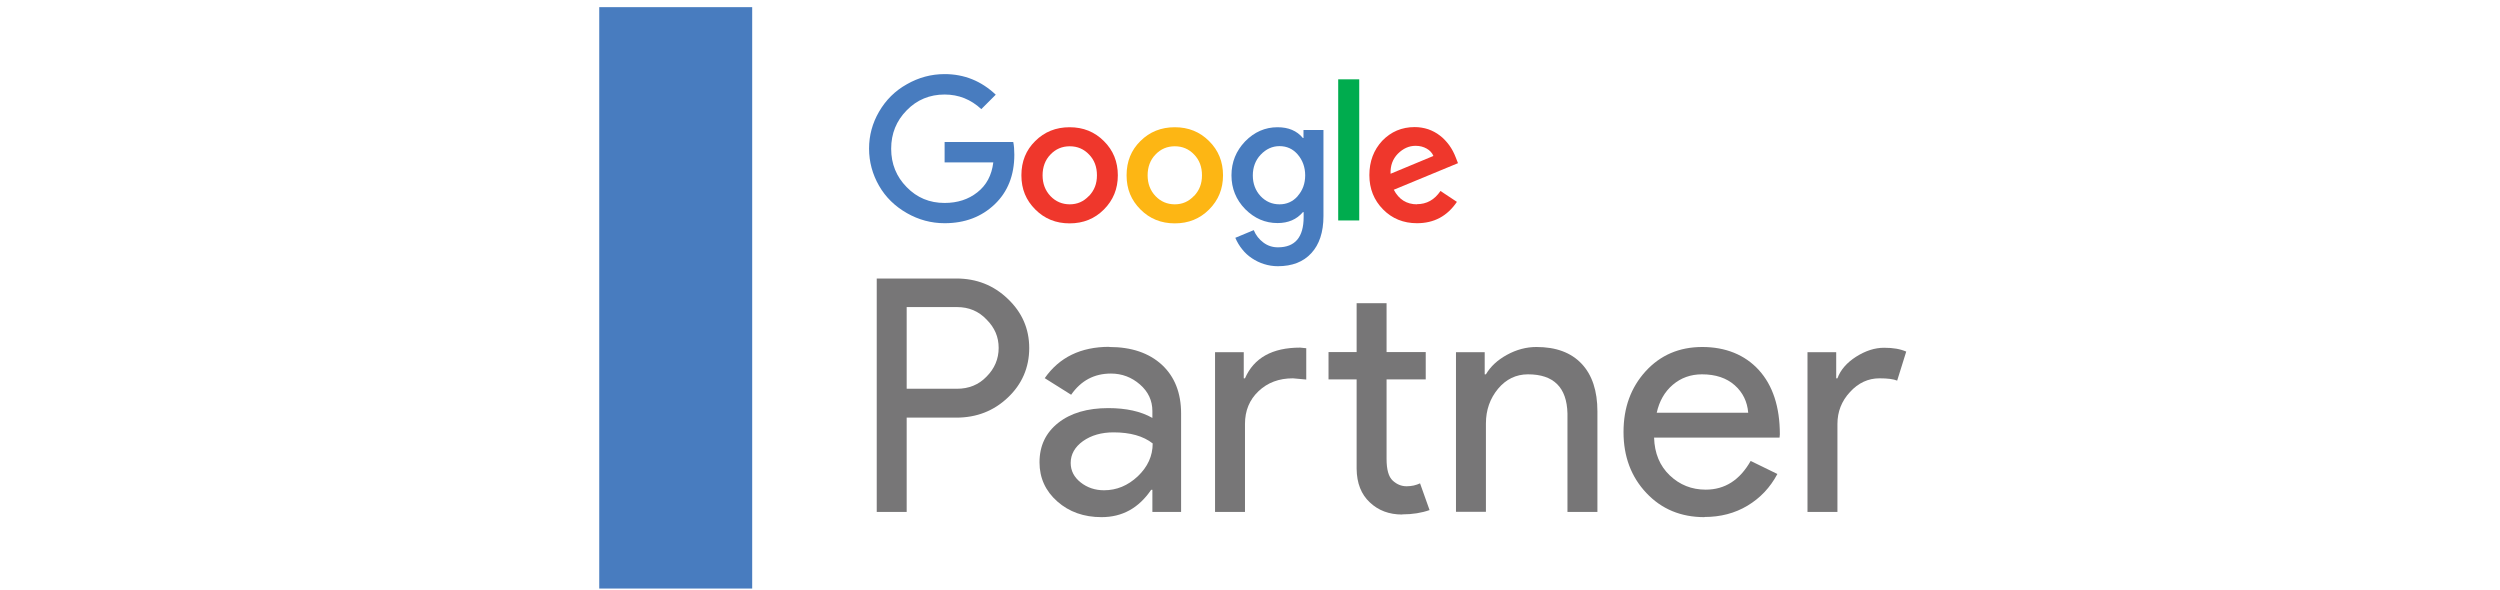 <svg width="301" height="71" viewBox="0 0 301 71" fill="none" xmlns="http://www.w3.org/2000/svg">
<path d="M109.164 50.246V61.635H105.559V33.532H115.136C117.577 33.532 119.629 34.345 121.33 35.972C123.05 37.599 123.919 39.578 123.919 41.907C123.919 44.237 123.05 46.27 121.33 47.879C119.648 49.469 117.595 50.283 115.136 50.283H109.164V50.246ZM109.164 36.989V46.807H115.21C116.653 46.807 117.836 46.326 118.779 45.346C119.74 44.385 120.239 43.22 120.239 41.889C120.239 40.557 119.759 39.448 118.779 38.468C117.836 37.47 116.653 36.971 115.21 36.971H109.164V36.989Z" fill="#777677"/>
<path d="M133.57 41.778C136.232 41.778 138.34 42.499 139.893 43.922C141.428 45.346 142.204 47.306 142.204 49.783V61.635H138.747V58.972H138.599C137.101 61.173 135.123 62.264 132.627 62.264C130.501 62.264 128.726 61.635 127.302 60.378C125.879 59.12 125.157 57.549 125.157 55.663C125.157 53.666 125.916 52.094 127.413 50.911C128.911 49.728 130.926 49.136 133.441 49.136C135.585 49.136 137.36 49.525 138.747 50.319V49.487C138.747 48.23 138.248 47.158 137.249 46.289C136.251 45.42 135.086 44.976 133.755 44.976C131.74 44.976 130.15 45.827 128.966 47.528L125.786 45.531C127.543 43.016 130.131 41.759 133.552 41.759L133.57 41.778ZM128.911 55.737C128.911 56.68 129.318 57.456 130.113 58.085C130.908 58.714 131.851 59.028 132.923 59.028C134.439 59.028 135.789 58.473 136.991 57.345C138.174 56.218 138.784 54.905 138.784 53.389C137.656 52.501 136.085 52.057 134.069 52.057C132.609 52.057 131.388 52.409 130.39 53.111C129.41 53.814 128.911 54.702 128.911 55.737Z" fill="#777677"/>
<path d="M146.291 42.406H149.748V45.55H149.896C150.968 43.09 153.187 41.852 156.534 41.852L157.273 41.926V45.697L155.665 45.55C153.982 45.55 152.614 46.067 151.523 47.103C150.432 48.138 149.896 49.451 149.896 51.041V61.635H146.291V42.406ZM168.829 61.949C167.257 61.949 165.963 61.469 164.928 60.489C163.892 59.527 163.356 58.178 163.338 56.44V45.679H159.954V42.388H163.338V36.508H166.943V42.388H171.658V45.679H166.943V55.256C166.943 56.532 167.183 57.401 167.683 57.863C168.182 58.325 168.737 58.547 169.365 58.547C169.661 58.547 169.938 58.51 170.216 58.455C170.493 58.381 170.752 58.307 170.974 58.196L172.12 61.413C171.177 61.746 170.086 61.931 168.829 61.931V61.949Z" fill="#777677"/>
<path d="M175.3 42.406H178.758V45.069H178.905C179.46 44.126 180.292 43.349 181.438 42.721C182.585 42.092 183.768 41.778 184.988 41.778C187.336 41.778 189.148 42.443 190.424 43.793C191.7 45.143 192.329 47.066 192.329 49.543V61.635H188.723V49.783C188.649 46.64 187.059 45.069 183.971 45.069C182.529 45.069 181.328 45.66 180.366 46.807C179.405 47.971 178.905 49.358 178.905 50.985V61.617H175.3V42.388V42.406Z" fill="#777677"/>
<path d="M205.216 62.264C202.387 62.264 200.057 61.302 198.227 59.361C196.396 57.419 195.472 54.979 195.472 52.021C195.472 49.062 196.359 46.659 198.134 44.699C199.909 42.758 202.183 41.778 204.957 41.778C207.73 41.778 210.078 42.702 211.761 44.551C213.443 46.4 214.294 48.988 214.294 52.298L214.257 52.686H199.151C199.207 54.572 199.835 56.088 201.037 57.234C202.239 58.381 203.681 58.954 205.364 58.954C207.675 58.954 209.468 57.808 210.781 55.497L213.998 57.068C213.129 58.695 211.946 59.952 210.411 60.877C208.877 61.801 207.139 62.245 205.216 62.245V62.264ZM199.447 49.691H210.485C210.374 48.36 209.838 47.25 208.858 46.381C207.878 45.512 206.565 45.069 204.92 45.069C203.552 45.069 202.387 45.494 201.407 46.326C200.427 47.158 199.78 48.286 199.466 49.709L199.447 49.691Z" fill="#777677"/>
<path d="M221.227 61.635H217.622V42.406H221.079V45.55H221.227C221.597 44.533 222.355 43.664 223.483 42.943C224.629 42.221 225.739 41.87 226.848 41.87C227.957 41.87 228.789 42.018 229.51 42.332L228.419 45.827C227.976 45.642 227.273 45.55 226.293 45.55C224.925 45.55 223.742 46.104 222.743 47.195C221.726 48.286 221.227 49.58 221.227 51.041V61.635Z" fill="#777677"/>
<path d="M113.731 17.095V19.553H119.592C119.407 21.107 118.76 22.308 117.669 23.159C116.597 24.009 115.284 24.435 113.731 24.435C111.919 24.435 110.403 23.806 109.164 22.53C107.926 21.273 107.297 19.738 107.297 17.908C107.297 16.078 107.926 14.543 109.164 13.286C110.403 12.01 111.938 11.381 113.731 11.381C115.432 11.381 116.893 11.973 118.15 13.138L119.888 11.4C118.15 9.754 116.098 8.922 113.731 8.922C112.123 8.922 110.607 9.329 109.183 10.143C107.759 10.938 106.65 12.047 105.836 13.452C105.041 14.82 104.635 16.299 104.635 17.89C104.635 19.48 105.041 20.977 105.836 22.364C106.631 23.751 107.759 24.841 109.183 25.655C110.607 26.468 112.123 26.875 113.731 26.875C116.153 26.875 118.169 26.117 119.759 24.601C121.33 23.103 122.125 21.107 122.125 18.629C122.125 18.037 122.088 17.538 121.996 17.095H113.75H113.731Z" fill="#487CBF"/>
<path d="M128.781 15.319C127.136 15.319 125.749 15.874 124.64 16.983C123.53 18.074 122.976 19.442 122.976 21.107C122.976 22.771 123.53 24.102 124.658 25.23C125.768 26.339 127.136 26.894 128.781 26.894C130.427 26.894 131.795 26.339 132.904 25.23C134.032 24.102 134.587 22.734 134.587 21.107C134.587 19.48 134.032 18.093 132.904 16.983C131.795 15.874 130.427 15.319 128.781 15.319ZM131.093 23.603C130.464 24.268 129.706 24.601 128.8 24.601C127.894 24.601 127.099 24.268 126.47 23.603C125.842 22.937 125.527 22.105 125.527 21.107C125.527 20.108 125.842 19.258 126.47 18.61C127.099 17.945 127.875 17.612 128.8 17.612C129.724 17.612 130.501 17.945 131.129 18.61C131.758 19.258 132.072 20.09 132.072 21.107C132.072 22.123 131.758 22.919 131.111 23.603H131.093Z" fill="#EF372C"/>
<path d="M163.652 9.551H161.119V26.543H163.652V9.551Z" fill="#00AC4E"/>
<path d="M141.446 15.319C139.801 15.319 138.414 15.874 137.305 16.983C136.196 18.074 135.641 19.442 135.641 21.107C135.641 22.771 136.196 24.102 137.323 25.23C138.433 26.339 139.801 26.894 141.446 26.894C143.092 26.894 144.46 26.339 145.57 25.23C146.697 24.102 147.252 22.734 147.252 21.107C147.252 19.48 146.697 18.093 145.57 16.983C144.46 15.874 143.092 15.319 141.446 15.319ZM143.739 23.603C143.11 24.268 142.352 24.601 141.446 24.601C140.54 24.601 139.745 24.268 139.117 23.603C138.488 22.937 138.174 22.105 138.174 21.107C138.174 20.108 138.488 19.258 139.117 18.61C139.745 17.945 140.522 17.612 141.446 17.612C142.371 17.612 143.147 17.945 143.776 18.61C144.405 19.258 144.719 20.09 144.719 21.107C144.719 22.123 144.405 22.919 143.758 23.603H143.739Z" fill="#FDB614"/>
<path d="M170.622 24.601C169.347 24.601 168.422 24.009 167.812 22.845L175.541 19.646L175.282 18.98C175.078 18.444 174.819 17.945 174.487 17.483C174.154 17.039 173.784 16.632 173.359 16.318C172.934 15.985 172.471 15.745 171.954 15.56C171.436 15.394 170.9 15.301 170.327 15.301C168.774 15.301 167.479 15.856 166.425 16.947C165.39 18.056 164.872 19.443 164.872 21.088C164.872 22.734 165.427 24.102 166.518 25.211C167.609 26.321 168.977 26.875 170.604 26.875C172.656 26.875 174.246 26.025 175.411 24.305L173.433 22.993C172.712 24.065 171.769 24.583 170.585 24.583L170.622 24.601ZM168.293 18.518C168.94 17.871 169.643 17.557 170.438 17.557C170.937 17.557 171.381 17.668 171.769 17.89C172.157 18.111 172.434 18.407 172.582 18.777L167.424 20.922C167.387 19.942 167.683 19.147 168.293 18.518Z" fill="#EF372C"/>
<path d="M156.959 16.614H156.866C156.145 15.745 155.128 15.319 153.816 15.319C152.318 15.319 151.024 15.893 149.915 17.02C148.824 18.167 148.269 19.517 148.269 21.107C148.269 22.697 148.824 24.046 149.915 25.174C151.042 26.302 152.337 26.857 153.816 26.857C155.11 26.857 156.127 26.413 156.866 25.544H156.959V26.136C156.959 28.558 155.924 29.778 153.871 29.778C153.206 29.778 152.632 29.593 152.115 29.205C151.597 28.817 151.209 28.336 150.95 27.707L148.731 28.632C148.953 29.149 149.23 29.612 149.563 30.018C149.896 30.444 150.284 30.795 150.728 31.091C151.172 31.387 151.653 31.627 152.189 31.793C152.706 31.96 153.261 32.052 153.853 32.052C155.572 32.052 156.922 31.535 157.883 30.481C158.845 29.445 159.344 27.948 159.344 26.025V15.652H156.94V16.595L156.959 16.614ZM156.238 23.621C155.646 24.287 154.907 24.601 154.056 24.601C153.15 24.601 152.392 24.268 151.763 23.603C151.153 22.937 150.839 22.105 150.839 21.125C150.839 20.145 151.153 19.295 151.782 18.629C152.429 17.945 153.187 17.594 154.056 17.594C154.925 17.594 155.665 17.926 156.238 18.592C156.829 19.276 157.144 20.127 157.144 21.107C157.144 22.087 156.848 22.919 156.238 23.603V23.621Z" fill="#487CBF"/>
<path d="M90.564 0.861H72.149V70.861H90.564V0.861Z" fill="#487CBF"/>
</svg>
